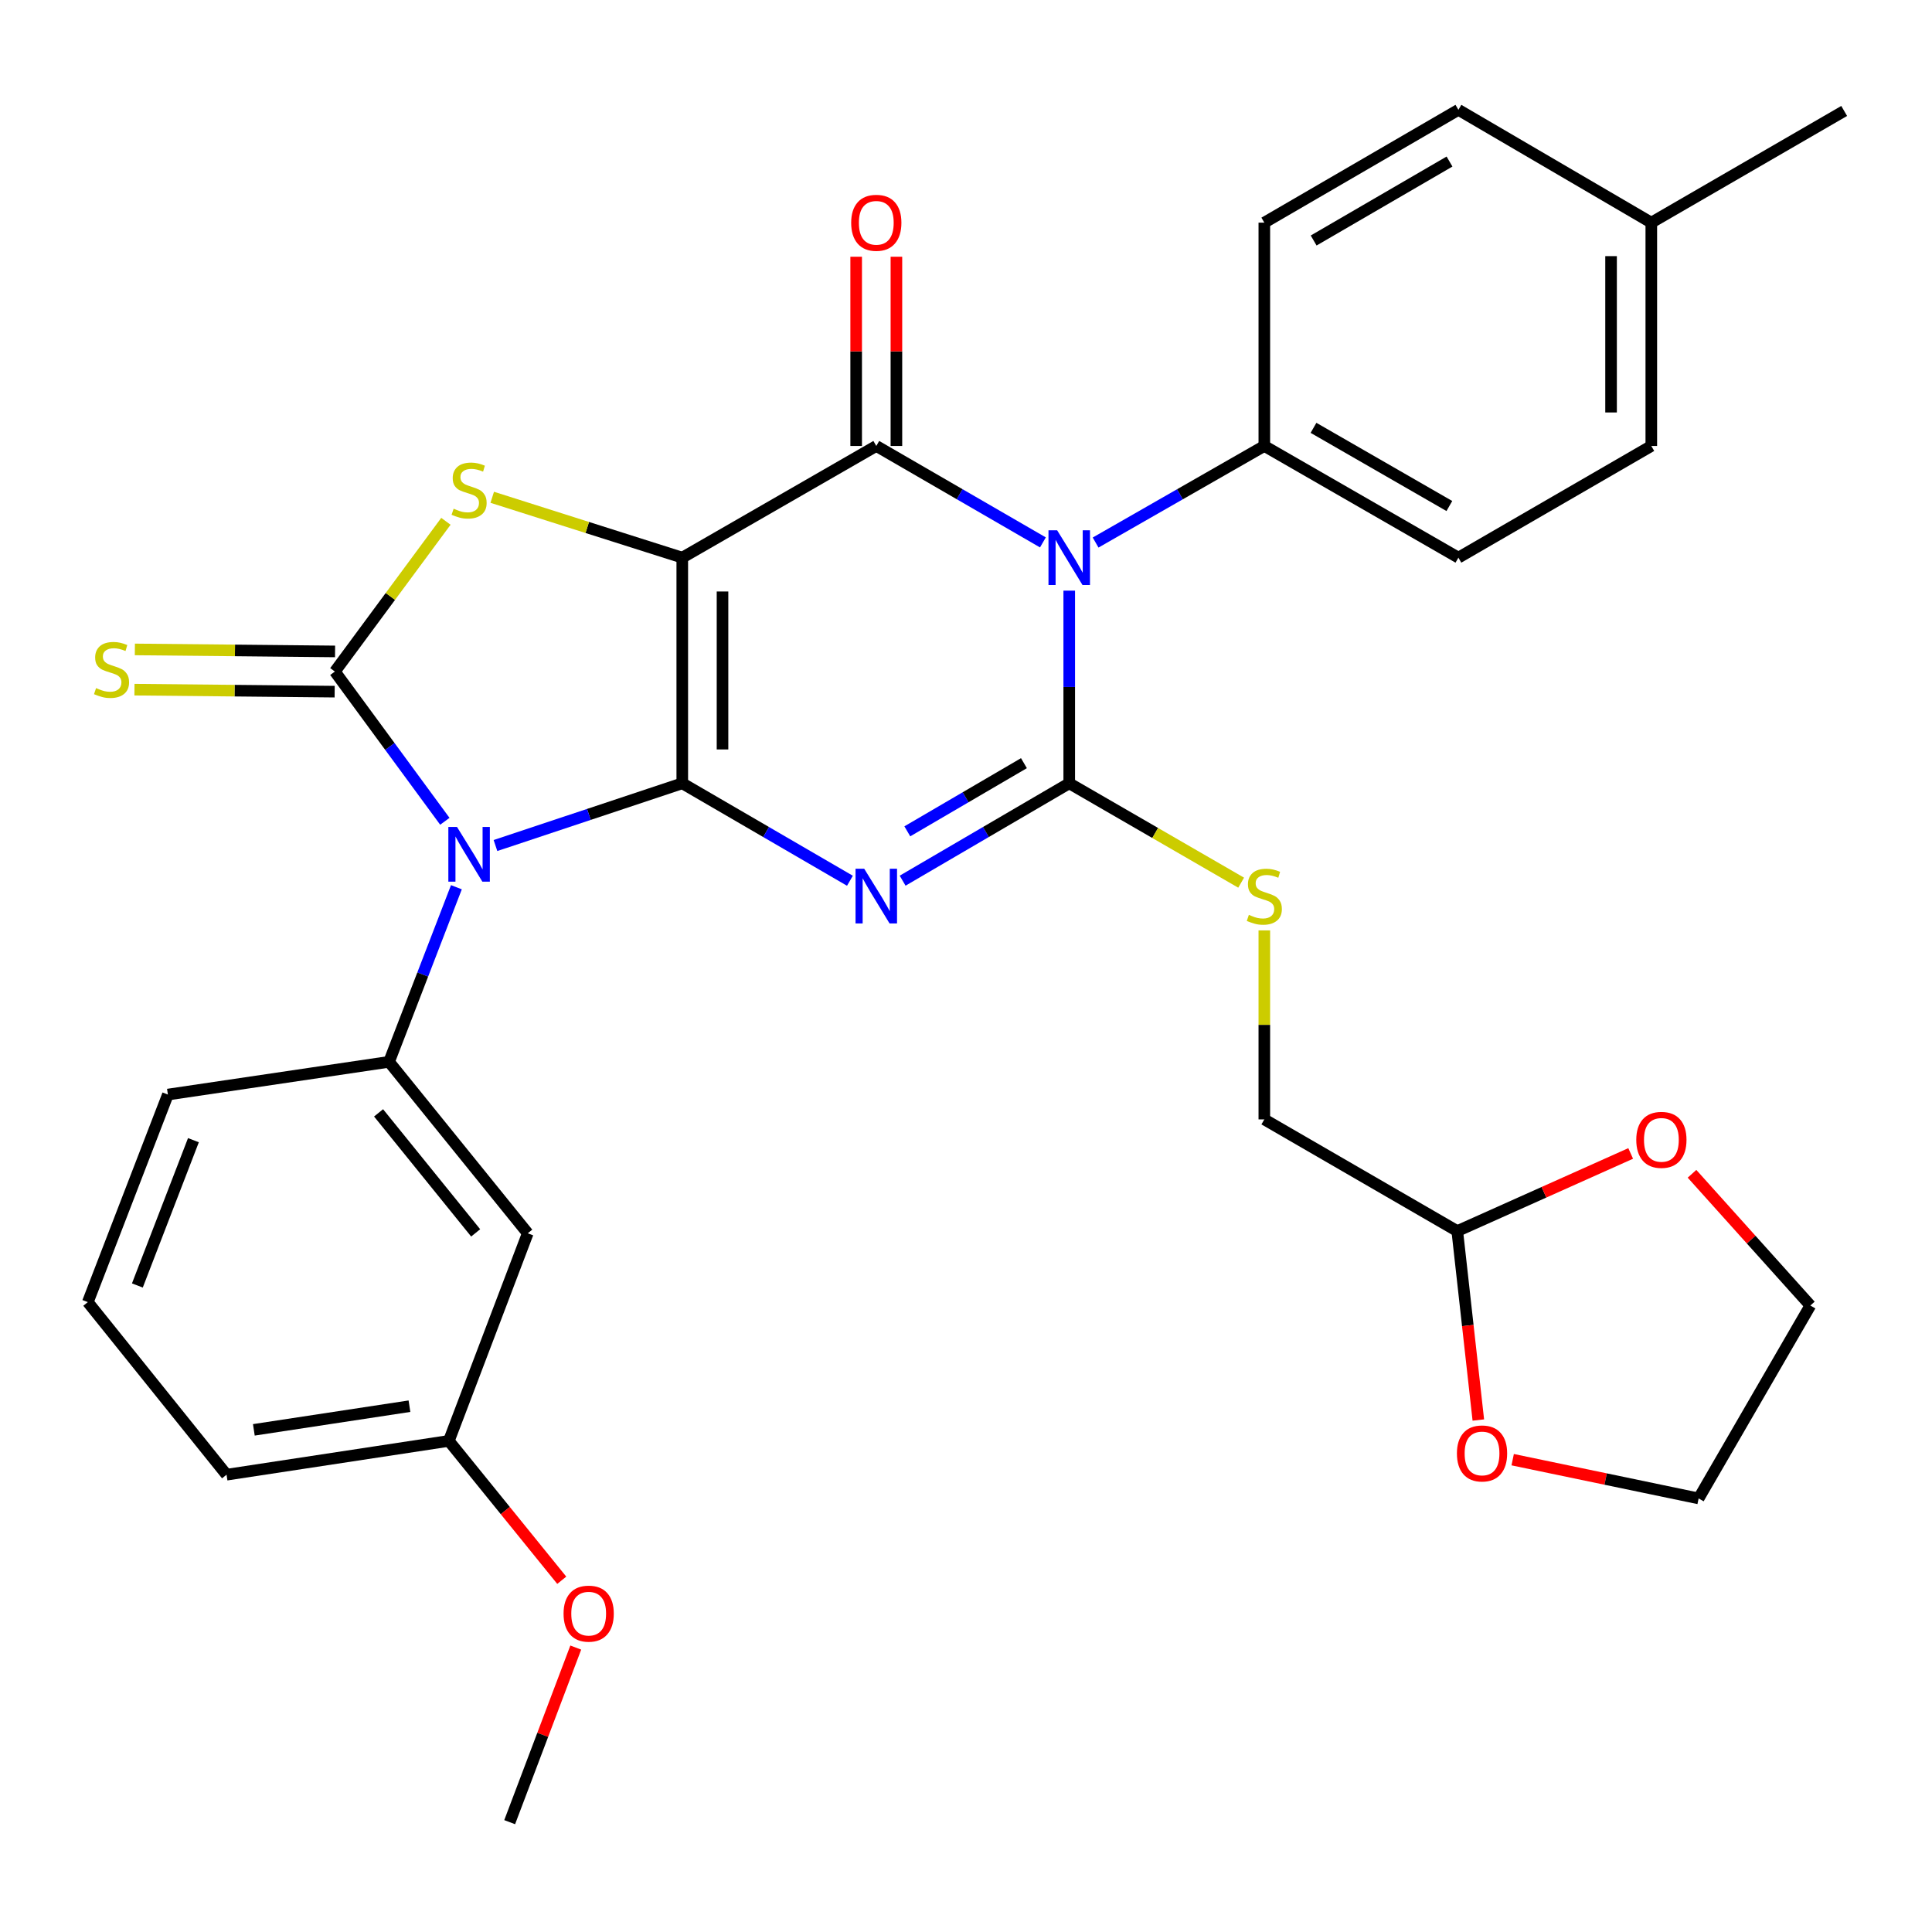 <?xml version='1.0' encoding='iso-8859-1'?>
<svg version='1.1' baseProfile='full'
              xmlns='http://www.w3.org/2000/svg'
                      xmlns:rdkit='http://www.rdkit.org/xml'
                      xmlns:xlink='http://www.w3.org/1999/xlink'
                  xml:space='preserve'
width='1000px' height='1000px' viewBox='0 0 1000 1000'>
<!-- END OF HEADER -->
<rect style='opacity:1.0;fill:#FFFFFF;stroke:none' width='1000' height='1000' x='0' y='0'> </rect>
<path class='bond-0' d='M 353.144,405.432 L 353.144,288.637' style='fill:none;fill-rule:evenodd;stroke:#000000;stroke-width:6px;stroke-linecap:butt;stroke-linejoin:miter;stroke-opacity:1' />
<path class='bond-0' d='M 373.971,387.913 L 373.971,306.156' style='fill:none;fill-rule:evenodd;stroke:#000000;stroke-width:6px;stroke-linecap:butt;stroke-linejoin:miter;stroke-opacity:1' />
<path class='bond-1' d='M 353.144,405.432 L 396.533,430.654' style='fill:none;fill-rule:evenodd;stroke:#000000;stroke-width:6px;stroke-linecap:butt;stroke-linejoin:miter;stroke-opacity:1' />
<path class='bond-1' d='M 396.533,430.654 L 439.923,455.876' style='fill:none;fill-rule:evenodd;stroke:#0000FF;stroke-width:6px;stroke-linecap:butt;stroke-linejoin:miter;stroke-opacity:1' />
<path class='bond-2' d='M 353.144,405.432 L 304.798,421.539' style='fill:none;fill-rule:evenodd;stroke:#000000;stroke-width:6px;stroke-linecap:butt;stroke-linejoin:miter;stroke-opacity:1' />
<path class='bond-2' d='M 304.798,421.539 L 256.453,437.646' style='fill:none;fill-rule:evenodd;stroke:#0000FF;stroke-width:6px;stroke-linecap:butt;stroke-linejoin:miter;stroke-opacity:1' />
<path class='bond-5' d='M 353.144,288.637 L 453.567,230.83' style='fill:none;fill-rule:evenodd;stroke:#000000;stroke-width:6px;stroke-linecap:butt;stroke-linejoin:miter;stroke-opacity:1' />
<path class='bond-7' d='M 353.144,288.637 L 303.962,273.015' style='fill:none;fill-rule:evenodd;stroke:#000000;stroke-width:6px;stroke-linecap:butt;stroke-linejoin:miter;stroke-opacity:1' />
<path class='bond-7' d='M 303.962,273.015 L 254.78,257.393' style='fill:none;fill-rule:evenodd;stroke:#CCCC00;stroke-width:6px;stroke-linecap:butt;stroke-linejoin:miter;stroke-opacity:1' />
<path class='bond-3' d='M 467.198,455.839 L 510.316,430.635' style='fill:none;fill-rule:evenodd;stroke:#0000FF;stroke-width:6px;stroke-linecap:butt;stroke-linejoin:miter;stroke-opacity:1' />
<path class='bond-3' d='M 510.316,430.635 L 553.434,405.432' style='fill:none;fill-rule:evenodd;stroke:#000000;stroke-width:6px;stroke-linecap:butt;stroke-linejoin:miter;stroke-opacity:1' />
<path class='bond-3' d='M 469.624,430.297 L 499.806,412.654' style='fill:none;fill-rule:evenodd;stroke:#0000FF;stroke-width:6px;stroke-linecap:butt;stroke-linejoin:miter;stroke-opacity:1' />
<path class='bond-3' d='M 499.806,412.654 L 529.988,395.012' style='fill:none;fill-rule:evenodd;stroke:#000000;stroke-width:6px;stroke-linecap:butt;stroke-linejoin:miter;stroke-opacity:1' />
<path class='bond-6' d='M 230.25,425.098 L 201.786,386.344' style='fill:none;fill-rule:evenodd;stroke:#0000FF;stroke-width:6px;stroke-linecap:butt;stroke-linejoin:miter;stroke-opacity:1' />
<path class='bond-6' d='M 201.786,386.344 L 173.323,347.59' style='fill:none;fill-rule:evenodd;stroke:#000000;stroke-width:6px;stroke-linecap:butt;stroke-linejoin:miter;stroke-opacity:1' />
<path class='bond-8' d='M 236.233,459.231 L 218.802,504.417' style='fill:none;fill-rule:evenodd;stroke:#0000FF;stroke-width:6px;stroke-linecap:butt;stroke-linejoin:miter;stroke-opacity:1' />
<path class='bond-8' d='M 218.802,504.417 L 201.37,549.604' style='fill:none;fill-rule:evenodd;stroke:#000000;stroke-width:6px;stroke-linecap:butt;stroke-linejoin:miter;stroke-opacity:1' />
<path class='bond-4' d='M 553.434,405.432 L 553.434,355.575' style='fill:none;fill-rule:evenodd;stroke:#000000;stroke-width:6px;stroke-linecap:butt;stroke-linejoin:miter;stroke-opacity:1' />
<path class='bond-4' d='M 553.434,355.575 L 553.434,305.717' style='fill:none;fill-rule:evenodd;stroke:#0000FF;stroke-width:6px;stroke-linecap:butt;stroke-linejoin:miter;stroke-opacity:1' />
<path class='bond-9' d='M 553.434,405.432 L 597.925,431.152' style='fill:none;fill-rule:evenodd;stroke:#000000;stroke-width:6px;stroke-linecap:butt;stroke-linejoin:miter;stroke-opacity:1' />
<path class='bond-9' d='M 597.925,431.152 L 642.416,456.872' style='fill:none;fill-rule:evenodd;stroke:#CCCC00;stroke-width:6px;stroke-linecap:butt;stroke-linejoin:miter;stroke-opacity:1' />
<path class='bond-10' d='M 567.083,280.823 L 610.747,255.826' style='fill:none;fill-rule:evenodd;stroke:#0000FF;stroke-width:6px;stroke-linecap:butt;stroke-linejoin:miter;stroke-opacity:1' />
<path class='bond-10' d='M 610.747,255.826 L 654.412,230.83' style='fill:none;fill-rule:evenodd;stroke:#000000;stroke-width:6px;stroke-linecap:butt;stroke-linejoin:miter;stroke-opacity:1' />
<path class='bond-33' d='M 539.809,280.75 L 496.688,255.79' style='fill:none;fill-rule:evenodd;stroke:#0000FF;stroke-width:6px;stroke-linecap:butt;stroke-linejoin:miter;stroke-opacity:1' />
<path class='bond-33' d='M 496.688,255.79 L 453.567,230.83' style='fill:none;fill-rule:evenodd;stroke:#000000;stroke-width:6px;stroke-linecap:butt;stroke-linejoin:miter;stroke-opacity:1' />
<path class='bond-13' d='M 463.98,230.83 L 463.98,181.859' style='fill:none;fill-rule:evenodd;stroke:#000000;stroke-width:6px;stroke-linecap:butt;stroke-linejoin:miter;stroke-opacity:1' />
<path class='bond-13' d='M 463.98,181.859 L 463.98,132.888' style='fill:none;fill-rule:evenodd;stroke:#FF0000;stroke-width:6px;stroke-linecap:butt;stroke-linejoin:miter;stroke-opacity:1' />
<path class='bond-13' d='M 443.153,230.83 L 443.153,181.859' style='fill:none;fill-rule:evenodd;stroke:#000000;stroke-width:6px;stroke-linecap:butt;stroke-linejoin:miter;stroke-opacity:1' />
<path class='bond-13' d='M 443.153,181.859 L 443.153,132.888' style='fill:none;fill-rule:evenodd;stroke:#FF0000;stroke-width:6px;stroke-linecap:butt;stroke-linejoin:miter;stroke-opacity:1' />
<path class='bond-11' d='M 173.427,337.177 L 121.616,336.658' style='fill:none;fill-rule:evenodd;stroke:#000000;stroke-width:6px;stroke-linecap:butt;stroke-linejoin:miter;stroke-opacity:1' />
<path class='bond-11' d='M 121.616,336.658 L 69.805,336.14' style='fill:none;fill-rule:evenodd;stroke:#CCCC00;stroke-width:6px;stroke-linecap:butt;stroke-linejoin:miter;stroke-opacity:1' />
<path class='bond-11' d='M 173.219,358.003 L 121.408,357.485' style='fill:none;fill-rule:evenodd;stroke:#000000;stroke-width:6px;stroke-linecap:butt;stroke-linejoin:miter;stroke-opacity:1' />
<path class='bond-11' d='M 121.408,357.485 L 69.597,356.966' style='fill:none;fill-rule:evenodd;stroke:#CCCC00;stroke-width:6px;stroke-linecap:butt;stroke-linejoin:miter;stroke-opacity:1' />
<path class='bond-32' d='M 173.323,347.59 L 202.063,308.708' style='fill:none;fill-rule:evenodd;stroke:#000000;stroke-width:6px;stroke-linecap:butt;stroke-linejoin:miter;stroke-opacity:1' />
<path class='bond-32' d='M 202.063,308.708 L 230.803,269.827' style='fill:none;fill-rule:evenodd;stroke:#CCCC00;stroke-width:6px;stroke-linecap:butt;stroke-linejoin:miter;stroke-opacity:1' />
<path class='bond-12' d='M 201.37,549.604 L 273.167,638.351' style='fill:none;fill-rule:evenodd;stroke:#000000;stroke-width:6px;stroke-linecap:butt;stroke-linejoin:miter;stroke-opacity:1' />
<path class='bond-12' d='M 195.948,576.015 L 246.205,638.139' style='fill:none;fill-rule:evenodd;stroke:#000000;stroke-width:6px;stroke-linecap:butt;stroke-linejoin:miter;stroke-opacity:1' />
<path class='bond-21' d='M 201.37,549.604 L 86.901,566.543' style='fill:none;fill-rule:evenodd;stroke:#000000;stroke-width:6px;stroke-linecap:butt;stroke-linejoin:miter;stroke-opacity:1' />
<path class='bond-19' d='M 654.412,481.576 L 654.412,530.487' style='fill:none;fill-rule:evenodd;stroke:#CCCC00;stroke-width:6px;stroke-linecap:butt;stroke-linejoin:miter;stroke-opacity:1' />
<path class='bond-19' d='M 654.412,530.487 L 654.412,579.399' style='fill:none;fill-rule:evenodd;stroke:#000000;stroke-width:6px;stroke-linecap:butt;stroke-linejoin:miter;stroke-opacity:1' />
<path class='bond-17' d='M 654.412,230.83 L 754.869,288.637' style='fill:none;fill-rule:evenodd;stroke:#000000;stroke-width:6px;stroke-linecap:butt;stroke-linejoin:miter;stroke-opacity:1' />
<path class='bond-17' d='M 679.868,221.449 L 750.188,261.914' style='fill:none;fill-rule:evenodd;stroke:#000000;stroke-width:6px;stroke-linecap:butt;stroke-linejoin:miter;stroke-opacity:1' />
<path class='bond-18' d='M 654.412,230.83 L 654.412,115.238' style='fill:none;fill-rule:evenodd;stroke:#000000;stroke-width:6px;stroke-linecap:butt;stroke-linejoin:miter;stroke-opacity:1' />
<path class='bond-20' d='M 273.167,638.351 L 232.322,745.809' style='fill:none;fill-rule:evenodd;stroke:#000000;stroke-width:6px;stroke-linecap:butt;stroke-linejoin:miter;stroke-opacity:1' />
<path class='bond-14' d='M 754.279,637.206 L 654.412,579.399' style='fill:none;fill-rule:evenodd;stroke:#000000;stroke-width:6px;stroke-linecap:butt;stroke-linejoin:miter;stroke-opacity:1' />
<path class='bond-15' d='M 754.279,637.206 L 759.73,686.106' style='fill:none;fill-rule:evenodd;stroke:#000000;stroke-width:6px;stroke-linecap:butt;stroke-linejoin:miter;stroke-opacity:1' />
<path class='bond-15' d='M 759.73,686.106 L 765.181,735.006' style='fill:none;fill-rule:evenodd;stroke:#FF0000;stroke-width:6px;stroke-linecap:butt;stroke-linejoin:miter;stroke-opacity:1' />
<path class='bond-16' d='M 754.279,637.206 L 799.158,617.113' style='fill:none;fill-rule:evenodd;stroke:#000000;stroke-width:6px;stroke-linecap:butt;stroke-linejoin:miter;stroke-opacity:1' />
<path class='bond-16' d='M 799.158,617.113 L 844.037,597.021' style='fill:none;fill-rule:evenodd;stroke:#FF0000;stroke-width:6px;stroke-linecap:butt;stroke-linejoin:miter;stroke-opacity:1' />
<path class='bond-28' d='M 782.962,755.525 L 831.085,765.553' style='fill:none;fill-rule:evenodd;stroke:#FF0000;stroke-width:6px;stroke-linecap:butt;stroke-linejoin:miter;stroke-opacity:1' />
<path class='bond-28' d='M 831.085,765.553 L 879.208,775.581' style='fill:none;fill-rule:evenodd;stroke:#000000;stroke-width:6px;stroke-linecap:butt;stroke-linejoin:miter;stroke-opacity:1' />
<path class='bond-27' d='M 875.782,607.549 L 906.411,641.643' style='fill:none;fill-rule:evenodd;stroke:#FF0000;stroke-width:6px;stroke-linecap:butt;stroke-linejoin:miter;stroke-opacity:1' />
<path class='bond-27' d='M 906.411,641.643 L 937.039,675.737' style='fill:none;fill-rule:evenodd;stroke:#000000;stroke-width:6px;stroke-linecap:butt;stroke-linejoin:miter;stroke-opacity:1' />
<path class='bond-22' d='M 754.869,288.637 L 854.713,230.83' style='fill:none;fill-rule:evenodd;stroke:#000000;stroke-width:6px;stroke-linecap:butt;stroke-linejoin:miter;stroke-opacity:1' />
<path class='bond-23' d='M 654.412,115.238 L 754.869,56.852' style='fill:none;fill-rule:evenodd;stroke:#000000;stroke-width:6px;stroke-linecap:butt;stroke-linejoin:miter;stroke-opacity:1' />
<path class='bond-23' d='M 679.946,124.487 L 750.266,83.617' style='fill:none;fill-rule:evenodd;stroke:#000000;stroke-width:6px;stroke-linecap:butt;stroke-linejoin:miter;stroke-opacity:1' />
<path class='bond-25' d='M 232.322,745.809 L 261.544,781.875' style='fill:none;fill-rule:evenodd;stroke:#000000;stroke-width:6px;stroke-linecap:butt;stroke-linejoin:miter;stroke-opacity:1' />
<path class='bond-25' d='M 261.544,781.875 L 290.766,817.941' style='fill:none;fill-rule:evenodd;stroke:#FF0000;stroke-width:6px;stroke-linecap:butt;stroke-linejoin:miter;stroke-opacity:1' />
<path class='bond-34' d='M 232.322,745.809 L 117.263,763.304' style='fill:none;fill-rule:evenodd;stroke:#000000;stroke-width:6px;stroke-linecap:butt;stroke-linejoin:miter;stroke-opacity:1' />
<path class='bond-34' d='M 211.932,727.843 L 131.391,740.089' style='fill:none;fill-rule:evenodd;stroke:#000000;stroke-width:6px;stroke-linecap:butt;stroke-linejoin:miter;stroke-opacity:1' />
<path class='bond-26' d='M 86.901,566.543 L 45.455,673.978' style='fill:none;fill-rule:evenodd;stroke:#000000;stroke-width:6px;stroke-linecap:butt;stroke-linejoin:miter;stroke-opacity:1' />
<path class='bond-26' d='M 100.116,590.155 L 71.103,665.359' style='fill:none;fill-rule:evenodd;stroke:#000000;stroke-width:6px;stroke-linecap:butt;stroke-linejoin:miter;stroke-opacity:1' />
<path class='bond-36' d='M 854.713,230.83 L 854.713,115.238' style='fill:none;fill-rule:evenodd;stroke:#000000;stroke-width:6px;stroke-linecap:butt;stroke-linejoin:miter;stroke-opacity:1' />
<path class='bond-36' d='M 833.886,213.491 L 833.886,132.577' style='fill:none;fill-rule:evenodd;stroke:#000000;stroke-width:6px;stroke-linecap:butt;stroke-linejoin:miter;stroke-opacity:1' />
<path class='bond-24' d='M 754.869,56.852 L 854.713,115.238' style='fill:none;fill-rule:evenodd;stroke:#000000;stroke-width:6px;stroke-linecap:butt;stroke-linejoin:miter;stroke-opacity:1' />
<path class='bond-30' d='M 854.713,115.238 L 954.545,57.43' style='fill:none;fill-rule:evenodd;stroke:#000000;stroke-width:6px;stroke-linecap:butt;stroke-linejoin:miter;stroke-opacity:1' />
<path class='bond-31' d='M 298.016,852.783 L 280.911,897.965' style='fill:none;fill-rule:evenodd;stroke:#FF0000;stroke-width:6px;stroke-linecap:butt;stroke-linejoin:miter;stroke-opacity:1' />
<path class='bond-31' d='M 280.911,897.965 L 263.806,943.148' style='fill:none;fill-rule:evenodd;stroke:#000000;stroke-width:6px;stroke-linecap:butt;stroke-linejoin:miter;stroke-opacity:1' />
<path class='bond-29' d='M 45.455,673.978 L 117.263,763.304' style='fill:none;fill-rule:evenodd;stroke:#000000;stroke-width:6px;stroke-linecap:butt;stroke-linejoin:miter;stroke-opacity:1' />
<path class='bond-35' d='M 937.039,675.737 L 879.208,775.581' style='fill:none;fill-rule:evenodd;stroke:#000000;stroke-width:6px;stroke-linecap:butt;stroke-linejoin:miter;stroke-opacity:1' />
<path  class='atom-2' d='M 447.307 449.647
L 456.587 464.647
Q 457.507 466.127, 458.987 468.807
Q 460.467 471.487, 460.547 471.647
L 460.547 449.647
L 464.307 449.647
L 464.307 477.967
L 460.427 477.967
L 450.467 461.567
Q 449.307 459.647, 448.067 457.447
Q 446.867 455.247, 446.507 454.567
L 446.507 477.967
L 442.827 477.967
L 442.827 449.647
L 447.307 449.647
' fill='#0000FF'/>
<path  class='atom-3' d='M 236.545 428.033
L 245.825 443.033
Q 246.745 444.513, 248.225 447.193
Q 249.705 449.873, 249.785 450.033
L 249.785 428.033
L 253.545 428.033
L 253.545 456.353
L 249.665 456.353
L 239.705 439.953
Q 238.545 438.033, 237.305 435.833
Q 236.105 433.633, 235.745 432.953
L 235.745 456.353
L 232.065 456.353
L 232.065 428.033
L 236.545 428.033
' fill='#0000FF'/>
<path  class='atom-5' d='M 547.174 274.477
L 556.454 289.477
Q 557.374 290.957, 558.854 293.637
Q 560.334 296.317, 560.414 296.477
L 560.414 274.477
L 564.174 274.477
L 564.174 302.797
L 560.294 302.797
L 550.334 286.397
Q 549.174 284.477, 547.934 282.277
Q 546.734 280.077, 546.374 279.397
L 546.374 302.797
L 542.694 302.797
L 542.694 274.477
L 547.174 274.477
' fill='#0000FF'/>
<path  class='atom-8' d='M 234.805 263.309
Q 235.125 263.429, 236.445 263.989
Q 237.765 264.549, 239.205 264.909
Q 240.685 265.229, 242.125 265.229
Q 244.805 265.229, 246.365 263.949
Q 247.925 262.629, 247.925 260.349
Q 247.925 258.789, 247.125 257.829
Q 246.365 256.869, 245.165 256.349
Q 243.965 255.829, 241.965 255.229
Q 239.445 254.469, 237.925 253.749
Q 236.445 253.029, 235.365 251.509
Q 234.325 249.989, 234.325 247.429
Q 234.325 243.869, 236.725 241.669
Q 239.165 239.469, 243.965 239.469
Q 247.245 239.469, 250.965 241.029
L 250.045 244.109
Q 246.645 242.709, 244.085 242.709
Q 241.325 242.709, 239.805 243.869
Q 238.285 244.989, 238.325 246.949
Q 238.325 248.469, 239.085 249.389
Q 239.885 250.309, 241.005 250.829
Q 242.165 251.349, 244.085 251.949
Q 246.645 252.749, 248.165 253.549
Q 249.685 254.349, 250.765 255.989
Q 251.885 257.589, 251.885 260.349
Q 251.885 264.269, 249.245 266.389
Q 246.645 268.469, 242.285 268.469
Q 239.765 268.469, 237.845 267.909
Q 235.965 267.389, 233.725 266.469
L 234.805 263.309
' fill='#CCCC00'/>
<path  class='atom-10' d='M 646.412 473.527
Q 646.732 473.647, 648.052 474.207
Q 649.372 474.767, 650.812 475.127
Q 652.292 475.447, 653.732 475.447
Q 656.412 475.447, 657.972 474.167
Q 659.532 472.847, 659.532 470.567
Q 659.532 469.007, 658.732 468.047
Q 657.972 467.087, 656.772 466.567
Q 655.572 466.047, 653.572 465.447
Q 651.052 464.687, 649.532 463.967
Q 648.052 463.247, 646.972 461.727
Q 645.932 460.207, 645.932 457.647
Q 645.932 454.087, 648.332 451.887
Q 650.772 449.687, 655.572 449.687
Q 658.852 449.687, 662.572 451.247
L 661.652 454.327
Q 658.252 452.927, 655.692 452.927
Q 652.932 452.927, 651.412 454.087
Q 649.892 455.207, 649.932 457.167
Q 649.932 458.687, 650.692 459.607
Q 651.492 460.527, 652.612 461.047
Q 653.772 461.567, 655.692 462.167
Q 658.252 462.967, 659.772 463.767
Q 661.292 464.567, 662.372 466.207
Q 663.492 467.807, 663.492 470.567
Q 663.492 474.487, 660.852 476.607
Q 658.252 478.687, 653.892 478.687
Q 651.372 478.687, 649.452 478.127
Q 647.572 477.607, 645.332 476.687
L 646.412 473.527
' fill='#CCCC00'/>
<path  class='atom-12' d='M 49.731 356.153
Q 50.051 356.273, 51.371 356.833
Q 52.691 357.393, 54.131 357.753
Q 55.611 358.073, 57.051 358.073
Q 59.731 358.073, 61.291 356.793
Q 62.851 355.473, 62.851 353.193
Q 62.851 351.633, 62.051 350.673
Q 61.291 349.713, 60.091 349.193
Q 58.891 348.673, 56.891 348.073
Q 54.371 347.313, 52.851 346.593
Q 51.371 345.873, 50.291 344.353
Q 49.251 342.833, 49.251 340.273
Q 49.251 336.713, 51.651 334.513
Q 54.091 332.313, 58.891 332.313
Q 62.171 332.313, 65.891 333.873
L 64.971 336.953
Q 61.571 335.553, 59.011 335.553
Q 56.251 335.553, 54.731 336.713
Q 53.211 337.833, 53.251 339.793
Q 53.251 341.313, 54.011 342.233
Q 54.811 343.153, 55.931 343.673
Q 57.091 344.193, 59.011 344.793
Q 61.571 345.593, 63.091 346.393
Q 64.611 347.193, 65.691 348.833
Q 66.811 350.433, 66.811 353.193
Q 66.811 357.113, 64.171 359.233
Q 61.571 361.313, 57.211 361.313
Q 54.691 361.313, 52.771 360.753
Q 50.891 360.233, 48.651 359.313
L 49.731 356.153
' fill='#CCCC00'/>
<path  class='atom-14' d='M 440.567 115.318
Q 440.567 108.518, 443.927 104.718
Q 447.287 100.918, 453.567 100.918
Q 459.847 100.918, 463.207 104.718
Q 466.567 108.518, 466.567 115.318
Q 466.567 122.198, 463.167 126.118
Q 459.767 129.998, 453.567 129.998
Q 447.327 129.998, 443.927 126.118
Q 440.567 122.238, 440.567 115.318
M 453.567 126.798
Q 457.887 126.798, 460.207 123.918
Q 462.567 120.998, 462.567 115.318
Q 462.567 109.758, 460.207 106.958
Q 457.887 104.118, 453.567 104.118
Q 449.247 104.118, 446.887 106.918
Q 444.567 109.718, 444.567 115.318
Q 444.567 121.038, 446.887 123.918
Q 449.247 126.798, 453.567 126.798
' fill='#FF0000'/>
<path  class='atom-16' d='M 754.099 752.299
Q 754.099 745.499, 757.459 741.699
Q 760.819 737.899, 767.099 737.899
Q 773.379 737.899, 776.739 741.699
Q 780.099 745.499, 780.099 752.299
Q 780.099 759.179, 776.699 763.099
Q 773.299 766.979, 767.099 766.979
Q 760.859 766.979, 757.459 763.099
Q 754.099 759.219, 754.099 752.299
M 767.099 763.779
Q 771.419 763.779, 773.739 760.899
Q 776.099 757.979, 776.099 752.299
Q 776.099 746.739, 773.739 743.939
Q 771.419 741.099, 767.099 741.099
Q 762.779 741.099, 760.419 743.899
Q 758.099 746.699, 758.099 752.299
Q 758.099 758.019, 760.419 760.899
Q 762.779 763.779, 767.099 763.779
' fill='#FF0000'/>
<path  class='atom-17' d='M 846.931 589.985
Q 846.931 583.185, 850.291 579.385
Q 853.651 575.585, 859.931 575.585
Q 866.211 575.585, 869.571 579.385
Q 872.931 583.185, 872.931 589.985
Q 872.931 596.865, 869.531 600.785
Q 866.131 604.665, 859.931 604.665
Q 853.691 604.665, 850.291 600.785
Q 846.931 596.905, 846.931 589.985
M 859.931 601.465
Q 864.251 601.465, 866.571 598.585
Q 868.931 595.665, 868.931 589.985
Q 868.931 584.425, 866.571 581.625
Q 864.251 578.785, 859.931 578.785
Q 855.611 578.785, 853.251 581.585
Q 850.931 584.385, 850.931 589.985
Q 850.931 595.705, 853.251 598.585
Q 855.611 601.465, 859.931 601.465
' fill='#FF0000'/>
<path  class='atom-26' d='M 291.697 835.215
Q 291.697 828.415, 295.057 824.615
Q 298.417 820.815, 304.697 820.815
Q 310.977 820.815, 314.337 824.615
Q 317.697 828.415, 317.697 835.215
Q 317.697 842.095, 314.297 846.015
Q 310.897 849.895, 304.697 849.895
Q 298.457 849.895, 295.057 846.015
Q 291.697 842.135, 291.697 835.215
M 304.697 846.695
Q 309.017 846.695, 311.337 843.815
Q 313.697 840.895, 313.697 835.215
Q 313.697 829.655, 311.337 826.855
Q 309.017 824.015, 304.697 824.015
Q 300.377 824.015, 298.017 826.815
Q 295.697 829.615, 295.697 835.215
Q 295.697 840.935, 298.017 843.815
Q 300.377 846.695, 304.697 846.695
' fill='#FF0000'/>
</svg>
